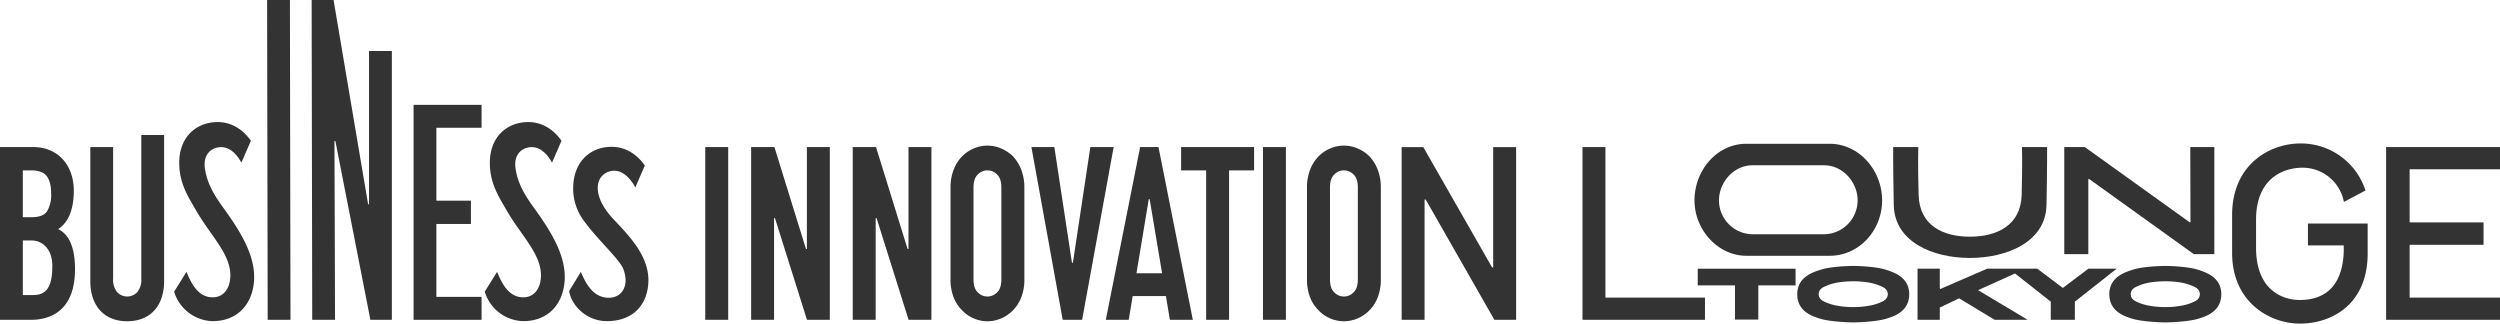 <svg id="logo_1" xmlns="http://www.w3.org/2000/svg" xmlns:xlink="http://www.w3.org/1999/xlink" width="862.63" height="111.663" viewBox="0 0 862.63 111.663">
  <defs>
    <clipPath id="clip-path">
      <rect id="長方形_4279" data-name="長方形 4279" width="862.63" height="111.663" fill="none"/>
    </clipPath>
  </defs>
  <g id="グループ_10756" data-name="グループ 10756" transform="translate(0 0.001)">
    <g id="グループ_10754" data-name="グループ 10754" transform="translate(0 -0.001)" clip-path="url(#clip-path)">
      <path id="パス_8736" data-name="パス 8736" d="M20.065,62.836c1.8-1.115,5.4-4.312,5.4-13.225S19.9,34.546,11.5,34.546H0v59.6H10.727c5.143,0,15.155-1.872,15.155-17.486,0-10.373-3.965-12.869-5.818-13.82M7.871,42.58H10.7q3.936,0,5.44,2.01t1.506,6.026A10.8,10.8,0,0,1,16.291,56.6Q14.94,58.736,11,58.737H7.871Zm3.4,43.023h-3.4V66.769h3.057c3.486,0,7.129,2.752,7.129,8.791,0,8.644-3.019,10.044-6.79,10.044" transform="translate(0 16.205)" fill="#333"/>
      <path id="パス_8737" data-name="パス 8737" d="M62.737,0l.2,110.347h7.87L70.608,0Z" transform="translate(29.428 0.001)" fill="#333"/>
      <path id="パス_8738" data-name="パス 8738" d="M93,70.475h-.32L80.76,0H73.2l.2,110.345h7.871l-.2-61.666h.322l12.074,61.666h7.409V17.593H93Z" transform="translate(34.335 0.001)" fill="#333"/>
      <path id="パス_8739" data-name="パス 8739" d="M51.509,44.572c-.579-4.281,1.667-6.633,4.49-7.149,3.793-.693,6.542,2.323,8.1,5.255l3.285-7.536c-2.791-4.014-6.811-6.556-11.723-6.47-7.315.129-13.182,5.334-13,14.47.138,6.9,3.028,11.213,6.061,16.448,4.141,7.147,10.182,13.217,11.357,19.628.9,4.917-.993,9.656-5.462,9.907-5.461.307-7.86-4.955-9.461-8.767L40.9,87.2A14.272,14.272,0,0,0,54.165,97.359c8.5,0,13.6-5.671,14.278-13.6.713-8.3-4.157-16.468-9.4-23.88-2.612-3.69-6.633-8.648-7.533-15.3" transform="translate(19.186 13.449)" fill="#333"/>
      <path id="パス_8740" data-name="パス 8740" d="M124.464,44.572c-.579-4.281,1.666-6.633,4.49-7.149,3.793-.693,6.542,2.323,8.1,5.255l3.283-7.536c-2.79-4.014-6.809-6.556-11.722-6.47-7.315.129-13.182,5.334-13,14.47.138,6.9,3.028,11.213,6.061,16.448,4.141,7.147,10.182,13.217,11.357,19.628.9,4.917-.993,9.656-5.462,9.907-5.461.307-7.86-4.955-9.461-8.767L113.856,87.2A14.272,14.272,0,0,0,127.12,97.359c8.5,0,13.6-5.671,14.278-13.6.712-8.3-4.158-16.468-9.4-23.88-2.612-3.69-6.633-8.648-7.533-15.3" transform="translate(53.407 13.449)" fill="#333"/>
      <path id="パス_8741" data-name="パス 8741" d="M97.138,98.8H120.6V90.883H105.009V65.728h11.916V57.693H105.009V32.537H120.6V24.625H97.138Z" transform="translate(45.565 11.552)" fill="#333"/>
      <path id="パス_8742" data-name="パス 8742" d="M38.807,81.241a6.746,6.746,0,0,1-1.39,4.688,4.756,4.756,0,0,1-6.944,0,6.746,6.746,0,0,1-1.39-4.688V35.875H21.213v46.2c0,8.644,4.814,13.895,12.732,13.895s12.734-5.25,12.734-13.895V31.71H38.807Z" transform="translate(9.95 14.875)" fill="#333"/>
      <path id="パス_8743" data-name="パス 8743" d="M143.67,50.053c-.686-4.265,1.748-6.717,4.573-7.232,3.793-.693,6.708,2.74,8.266,5.672l3.286-7.536c-2.79-4.015-6.811-6.556-11.725-6.47-7.313.128-13.022,5.331-13,14.47a18.522,18.522,0,0,0,4.141,11.625c4.144,5.71,11.832,12.755,13.1,15.912,2.245,5.574-.19,10.073-4.961,10.073-5.471,0-8.026-5.123-9.628-8.935l-4.052,6.637c.975,5.418,6.323,10.363,13.057,10.363,8.506,0,13.806-5.067,14.278-13.185.5-8.643-6.031-15.619-11.018-20.917-1.653-1.758-5.537-5.584-6.323-10.477" transform="translate(62.704 16.177)" fill="#333"/>
      <path id="パス_8744" data-name="パス 8744" d="M360.8,76.037h-.392L336.68,34.551h-7.467V94.139h7.912V52.653h.392l23.695,41.487h7.5V34.551H360.8Z" transform="translate(154.426 16.208)" fill="#333"/>
      <path id="パス_8745" data-name="パス 8745" d="M195.66,69.7h-.314l-10.89-35.159h-8.031v59.6h7.912V59.067h.316L195.69,94.141h7.882v-59.6H195.66Z" transform="translate(82.756 16.205)" fill="#333"/>
      <path id="パス_8746" data-name="パス 8746" d="M219.525,69.7h-.314L208.32,34.545h-8.031v59.6H208.2V59.067h.316l11.039,35.074h7.882v-59.6h-7.912Z" transform="translate(93.951 16.205)" fill="#333"/>
      <path id="パス_8747" data-name="パス 8747" d="M262.591,34.546,256.565,74.48h-.316l-6.083-39.934h-7.912l10.8,59.6h6.7l10.877-59.6Z" transform="translate(113.635 16.205)" fill="#333"/>
      <rect id="長方形_4277" data-name="長方形 4277" width="7.912" height="59.596" transform="translate(435.79 50.751)" fill="#333"/>
      <rect id="長方形_4278" data-name="長方形 4278" width="7.912" height="59.596" transform="translate(243.355 50.751)" fill="#333"/>
      <path id="パス_8748" data-name="パス 8748" d="M328.436,37.8a13.2,13.2,0,0,0-4.134-2.678,11.853,11.853,0,0,0-9.163,0,12.367,12.367,0,0,0-4.061,2.678,13.483,13.483,0,0,0-2.979,4.6,16.864,16.864,0,0,0-1.118,6.361V80.24a16.711,16.711,0,0,0,1.118,6.445,12.745,12.745,0,0,0,2.979,4.437,11.786,11.786,0,0,0,4.061,2.762,11.854,11.854,0,0,0,9.163,0,12.544,12.544,0,0,0,4.134-2.762,13.321,13.321,0,0,0,2.907-4.437,16.739,16.739,0,0,0,1.117-6.445V48.768a16.893,16.893,0,0,0-1.117-6.361,14.121,14.121,0,0,0-2.907-4.6M324.529,80.24c0,2.066-.427,3.586-1.444,4.561a4.594,4.594,0,0,1-6.727,0c-1.018-.975-1.444-2.5-1.444-4.561V48.768c0-2.064.426-3.585,1.444-4.561a4.594,4.594,0,0,1,6.727,0c1.017.977,1.444,2.5,1.444,4.561Z" transform="translate(143.998 16.045)" fill="#333"/>
      <path id="パス_8749" data-name="パス 8749" d="M244.711,37.8a13.226,13.226,0,0,0-4.135-2.678,11.853,11.853,0,0,0-9.163,0,12.346,12.346,0,0,0-4.059,2.678,13.483,13.483,0,0,0-2.979,4.6,16.836,16.836,0,0,0-1.118,6.361V80.24a16.683,16.683,0,0,0,1.118,6.445,12.744,12.744,0,0,0,2.979,4.437,11.766,11.766,0,0,0,4.059,2.762,11.854,11.854,0,0,0,9.163,0,12.565,12.565,0,0,0,4.135-2.762,13.344,13.344,0,0,0,2.907-4.437,16.74,16.74,0,0,0,1.117-6.445V48.768a16.894,16.894,0,0,0-1.117-6.361,14.145,14.145,0,0,0-2.907-4.6M240.8,80.24c0,2.066-.427,3.586-1.446,4.561a4.593,4.593,0,0,1-6.725,0c-1.02-.975-1.444-2.5-1.444-4.561V48.768c0-2.064.425-3.585,1.444-4.561a4.593,4.593,0,0,1,6.725,0c1.018.977,1.446,2.5,1.446,4.561Z" transform="translate(104.725 16.045)" fill="#333"/>
      <path id="パス_8750" data-name="パス 8750" d="M277.417,42.581h8.634v51.56h7.912V42.581H302.6V34.545h-25.18Z" transform="translate(130.13 16.205)" fill="#333"/>
      <path id="パス_8751" data-name="パス 8751" d="M271.575,34.545l-11.845,59.6h7.912L269,85.957h11.468l1.372,8.184h7.912l-11.845-59.6Zm-1.269,43.543,4.24-25.552h.316l4.285,25.552Z" transform="translate(121.833 16.205)" fill="#333"/>
      <path id="パス_8752" data-name="パス 8752" d="M379.6,34.546h-7.912v59.6h42.264V86.479H379.6Z" transform="translate(174.352 16.205)" fill="#333"/>
      <path id="パス_8753" data-name="パス 8753" d="M471.117,72.8c12.778,0,26.2-5.53,26.455-18.239.245-12.368.209-20.015.209-20.015h-8.673s.194,5.355-.106,16.5c-.285,10.56-8.607,14.415-17.883,14.415h0c-9.276,0-17.391-3.855-17.674-14.415-.3-11.147-.106-16.5-.106-16.5h-8.673s-.037,7.647.207,20.015c.253,12.709,13.47,18.239,26.248,18.239" transform="translate(208.579 16.206)" fill="#333"/>
      <path id="パス_8754" data-name="パス 8754" d="M493.145,45.572h.31l36.079,25.9h7.1V34.547h-8.3l.066,25.929h-.31L491.948,34.547h-7.1v36.93h8.3Z" transform="translate(227.43 16.206)" fill="#333"/>
      <path id="パス_8755" data-name="パス 8755" d="M398.76,68.864h12.847v11.8h8.055v-11.8h12.854V63.113H398.76Z" transform="translate(187.049 29.606)" fill="#333"/>
      <path id="パス_8756" data-name="パス 8756" d="M452.68,63.762c-2.536-.843-7.439-1.275-11.231-1.3-3.792.022-8.7.454-11.231,1.3-2.58.833-8.087,2.5-8.087,8.443s5.158,7.594,7.739,8.408c2.534.848,7.786,1.291,11.579,1.334,3.792-.043,9.044-.486,11.579-1.334,2.58-.814,7.739-2.468,7.739-8.408s-5.508-7.61-8.087-8.443m-2.315,11.479a17.3,17.3,0,0,1-3.611.973,28.267,28.267,0,0,1-5.29.439h-.032a28.262,28.262,0,0,1-5.289-.439,17.3,17.3,0,0,1-3.611-.973c-.917-.417-3-.992-3-3.037s2.088-2.618,3-3.035a18.326,18.326,0,0,1,3.611-1,33.82,33.82,0,0,1,5.289-.413h.034a33.821,33.821,0,0,1,5.289.413,18.33,18.33,0,0,1,3.611,1c.917.417,3,.992,3,3.035s-2.088,2.619-3,3.037" transform="translate(198.012 29.302)" fill="#333"/>
      <path id="パス_8757" data-name="パス 8757" d="M525.978,63.762c-2.536-.843-7.439-1.275-11.231-1.3-3.792.022-8.7.454-11.231,1.3-2.58.833-8.087,2.5-8.087,8.443s5.158,7.594,7.739,8.408c2.534.848,7.786,1.291,11.579,1.334,3.793-.043,9.044-.486,11.579-1.334,2.58-.814,7.739-2.468,7.739-8.408s-5.508-7.61-8.087-8.443m-2.315,11.479a17.3,17.3,0,0,1-3.611.973,28.262,28.262,0,0,1-5.289.439h-.032a28.266,28.266,0,0,1-5.29-.439,17.3,17.3,0,0,1-3.611-.973c-.917-.417-3-.992-3-3.037s2.088-2.618,3-3.035a18.327,18.327,0,0,1,3.611-1,33.824,33.824,0,0,1,5.29-.413h.032a33.82,33.82,0,0,1,5.289.413,18.328,18.328,0,0,1,3.611,1c.917.417,3,.992,3,3.035s-2.088,2.619-3,3.037" transform="translate(232.394 29.302)" fill="#333"/>
      <path id="パス_8758" data-name="パス 8758" d="M509.353,63.1l-8.834,6.655L491.684,63.1H474.42l-16.211,7.037-.145-.4V63.1h-7.679V80.75h7.679V76.518l6.668-3.179,12.243,7.411h11.39L471.283,70.521l12.747-5.759,12.328,9.731V80.75h8.311V74.49L519.114,63.1Z" transform="translate(211.265 29.599)" fill="#333"/>
      <path id="パス_8759" data-name="パス 8759" d="M415.913,72.416h28.7c10.3,0,18.124-8.875,18.124-19.116s-7.823-19.531-18.124-19.531h-28.7C405.612,33.769,398,43.058,398,53.3s8.169,19.116,17.915,19.116m2.148-31.228H442.67c6.628,0,11.615,5.957,11.615,12.105a11.719,11.719,0,0,1-11.615,11.7H418.061a11.719,11.719,0,0,1-11.615-11.7c0-6.148,4.986-12.105,11.615-12.105" transform="translate(186.692 15.841)" fill="#333"/>
      <path id="パス_8760" data-name="パス 8760" d="M568.562,42.208h31.18V34.546h-39.3v59.6h39.3V86.478l-31.18,0V68.268h25.5V60.525l-25.5,0V42.208Z" transform="translate(262.89 16.205)" fill="#333"/>
      <path id="パス_8761" data-name="パス 8761" d="M550.433,68.875h12.352s.021,1.616,0,2.186c-.513,14.218-9,16.64-15.129,16.64-6.415,0-15.127-3.787-15.127-17.993V60.053c0-14.206,9.2-17.995,16.17-17.995a14.512,14.512,0,0,1,14.143,11.8l7.447-3.927a23.4,23.4,0,0,0-22.422-16.238c-10.836,0-23.595,7.464-23.595,24.642V71.424c0,17.176,13.106,24.432,23.385,24.432,10.836,0,23.386-6.492,23.386-24.224V61.327h-20.61Z" transform="translate(245.924 15.806)" fill="#333"/>
    </g>
  </g>
</svg>
